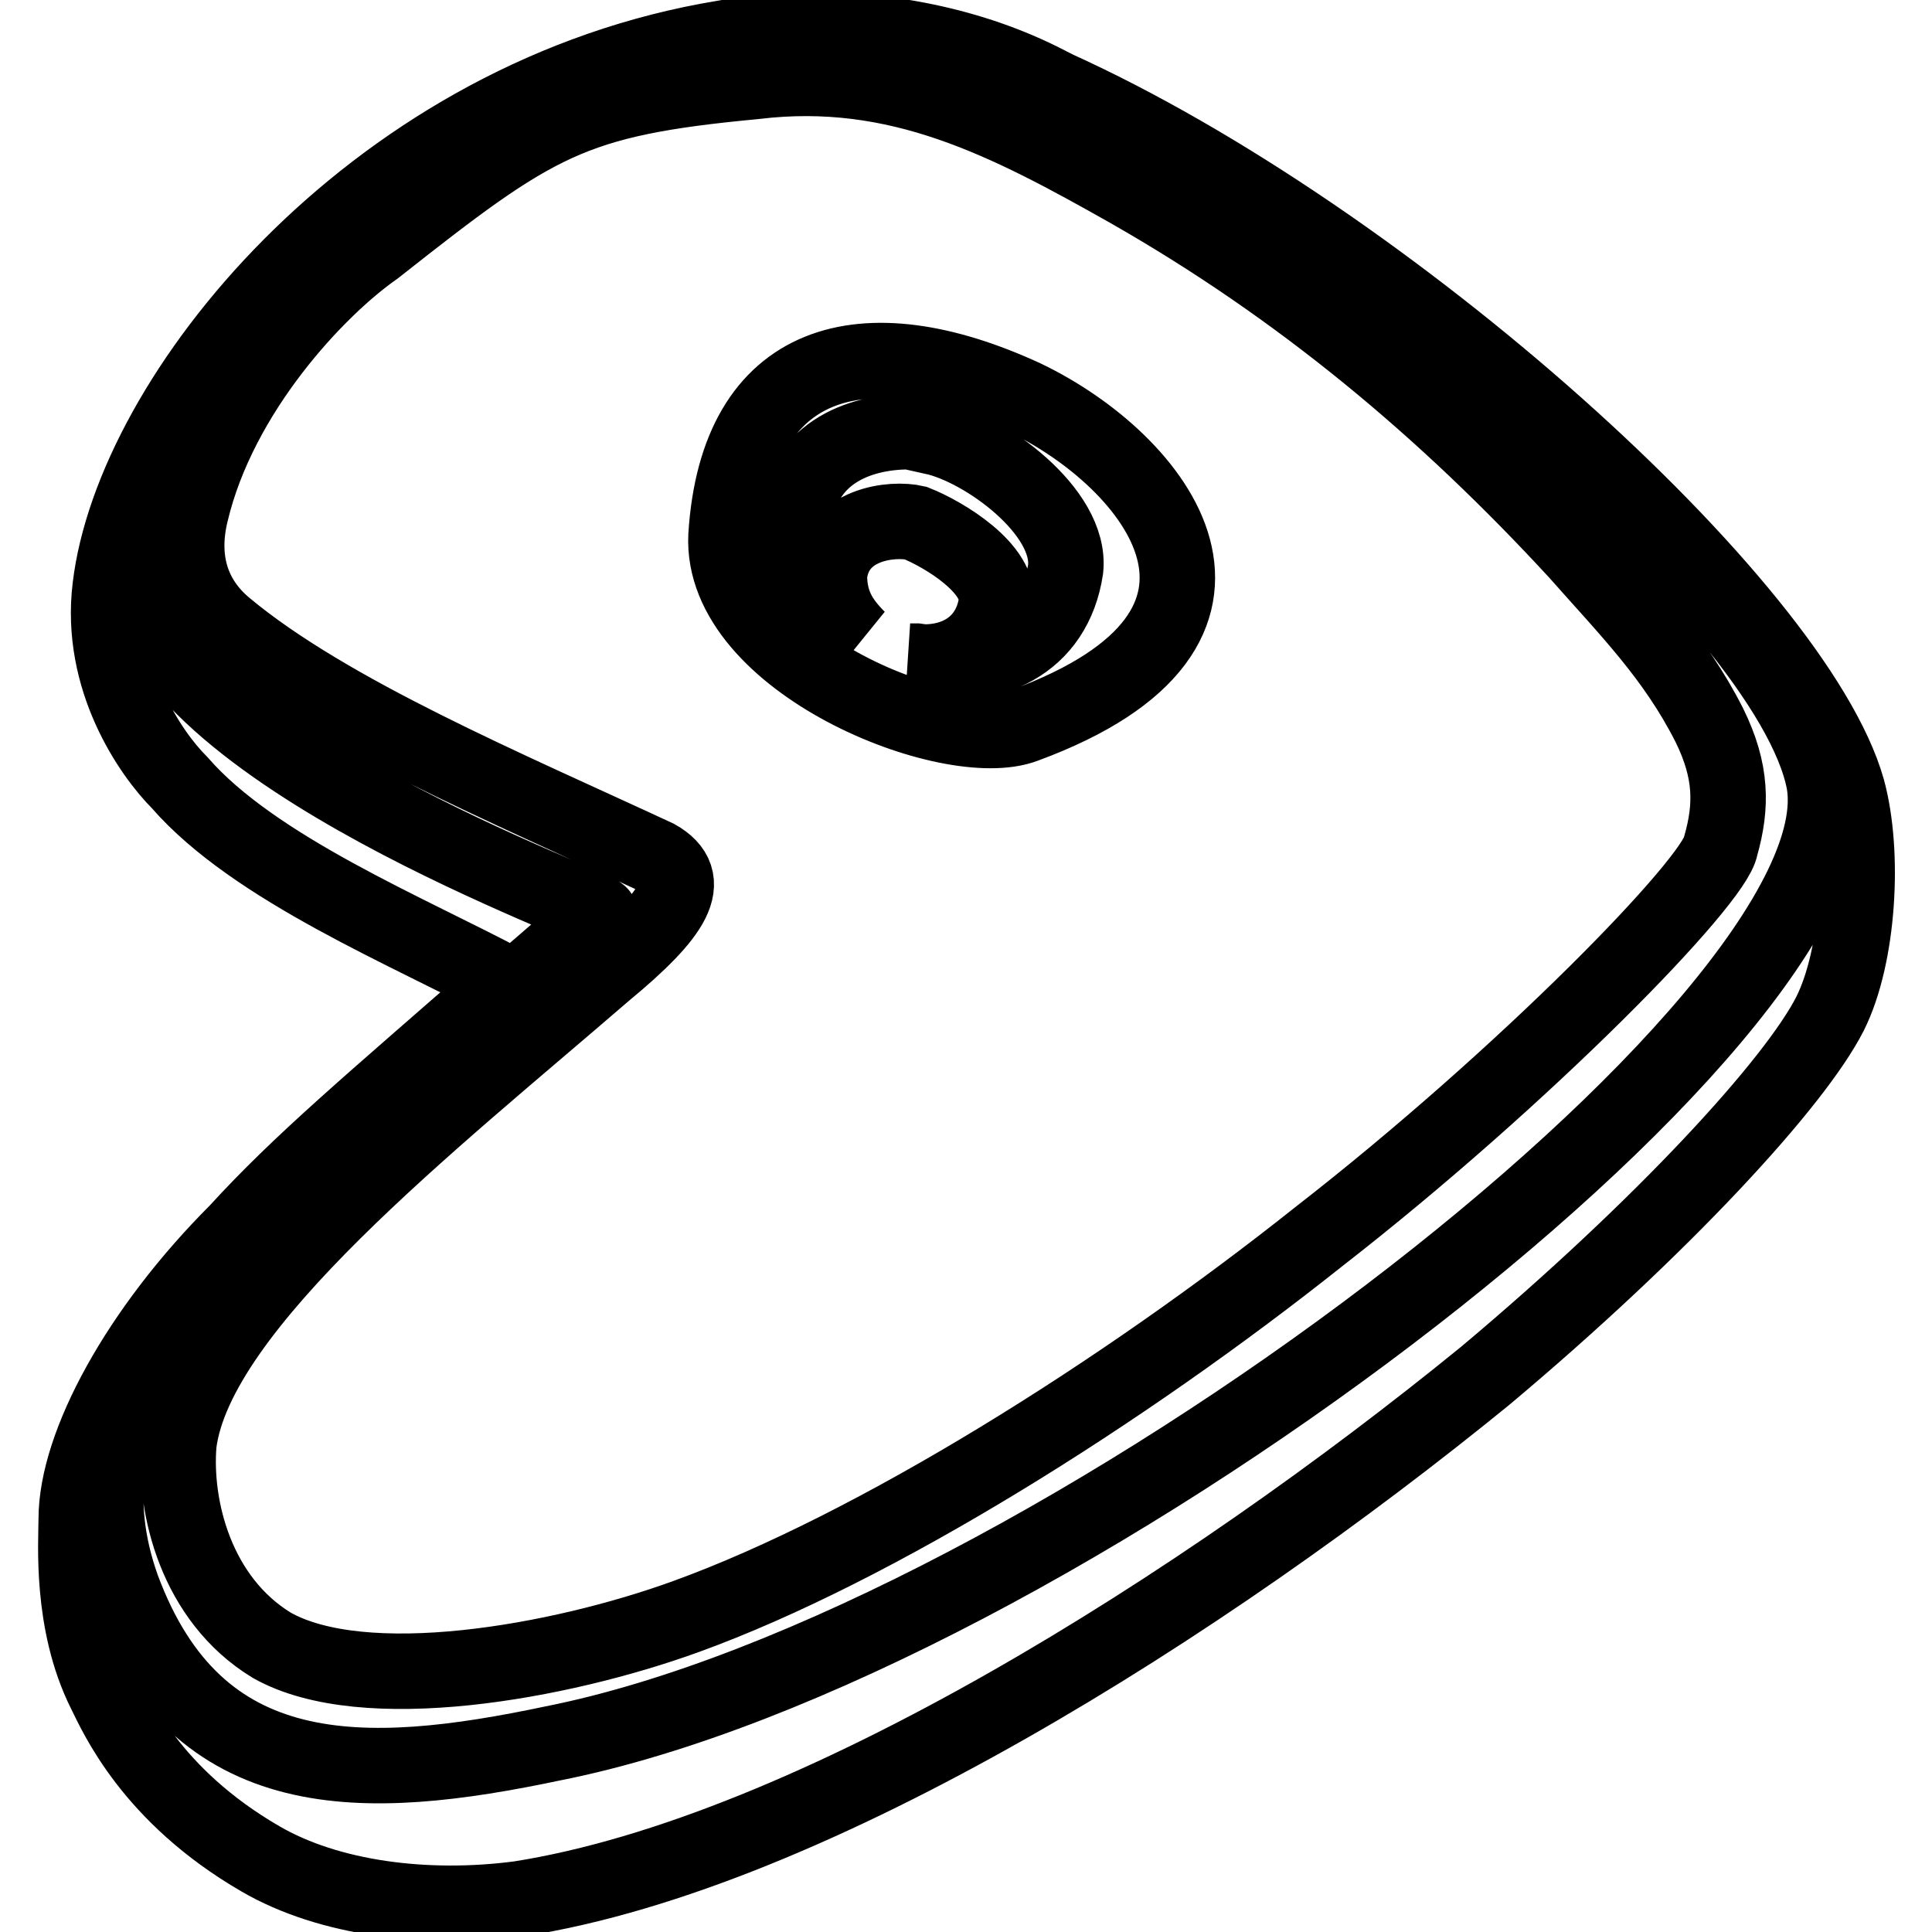<?xml version="1.0" encoding="utf-8"?>
<!-- Svg Vector Icons : http://www.onlinewebfonts.com/icon -->
<!DOCTYPE svg PUBLIC "-//W3C//DTD SVG 1.1//EN" "http://www.w3.org/Graphics/SVG/1.1/DTD/svg11.dtd">
<svg version="1.1" xmlns="http://www.w3.org/2000/svg" xmlns:xlink="http://www.w3.org/1999/xlink" x="0px" y="0px" viewBox="0 0 256 256" enable-background="new 0 0 256 256" xml:space="preserve">
<g> <path stroke-width="10" fill-opacity="0" stroke="#000000"  d="M106.8,3.9c-4.6,0-9.1,0.8-13,1.5c-45,8.4-76.2,47.2-79.2,72.4C13.1,90,20,99.9,23.8,103.7 c9.9,11.4,30.5,19.8,43.4,26.7c-18.3,16-27.4,23.6-35.8,32.8c-13,13-21.3,28.2-21.3,38.1c0,3-0.8,13.7,3.8,22.9 c1.5,3,6.1,13.7,20.6,22.1c9.1,5.3,22.1,6.9,34.3,5.3c38.9-6.1,90.7-38.9,128-69.3c23.6-19.8,41.1-38.9,45.7-48 c3.8-7.6,4.6-21.3,2.3-29.7c-6.9-24.4-61-73.1-105.1-93C129.7,6.2,118.2,3.9,106.8,3.9z M106.8,4.7c12.2,0,24.4,2.3,34.3,7.6 c35.8,17.5,96,67,100.6,91.4C247,135,138.8,218,73.3,231c-25.1,5.3-47.2,6.1-57.1-20.6c-8.4-23.6,8.4-40.4,32.8-62.5 c9.9-9.1,18.3-16,30.5-26.7c0.8-0.8-58.7-21.3-61-45C16.1,51.9,55,7.7,103.8,5.4C105.3,4.7,106,4.7,106.8,4.7z M100,10.8 c-24.4,2.3-29,5.3-50.3,22.1c-7.6,5.3-20.6,19-24.4,35c-1.5,6.1,0,11.4,4.6,15.2c13.7,11.4,37.3,21.3,57.1,30.5 c5.3,3,2.3,7.6-6.9,15.2c-22.9,19.8-54.1,44.2-56.4,62.5C23,199.7,26,211.9,36,218c12.2,6.9,38.1,2.3,54.9-3.8 c25.1-9.1,57.9-29.7,83.8-50.3c27.4-21.3,52.6-47.2,53.3-51.8c1.5-5.3,1.5-9.9-1.5-16c-4.6-9.1-10.7-15.2-17.5-22.9 c-17.5-19-36.6-35-59.4-48C133.5,16.1,119,8.5,100,10.8L100,10.8z M135.8,52.7c17.5,8.4,35,30.5,0,43.4 c-9.9,3.8-40.4-8.4-39.6-25.1C97.7,47.3,114.4,42.8,135.8,52.7z M100,10.8c-24.4,2.3-29,5.3-50.3,22.1c-7.6,5.3-20.6,19-24.4,35 c-1.5,6.1,0,11.4,4.6,15.2c13.7,11.4,37.3,21.3,57.1,30.5c5.3,3,2.3,7.6-6.9,15.2c-22.9,19.8-54.1,44.2-56.4,62.5 C23,199.7,26,211.9,36,218c12.2,6.9,38.1,2.3,54.9-3.8c25.1-9.1,57.9-29.7,83.8-50.3c27.4-21.3,52.6-47.2,53.3-51.8 c1.5-5.3,1.5-9.9-1.5-16c-4.6-9.1-10.7-15.2-17.5-22.9c-17.5-19-36.6-35-59.4-48C133.5,16.1,119,8.5,100,10.8L100,10.8z  M135.8,52.7c17.5,8.4,35,30.5,0,43.4c-9.9,3.8-40.4-8.4-39.6-25.1C97.7,47.3,114.4,42.8,135.8,52.7z M100,10.8 c-24.4,2.3-29,5.3-50.3,22.1c-7.6,5.3-20.6,19-24.4,35c-1.5,6.1,0,11.4,4.6,15.2c13.7,11.4,37.3,21.3,57.1,30.5 c5.3,3,2.3,7.6-6.9,15.2c-22.9,19.8-54.1,44.2-56.4,62.5C23,199.7,26,211.9,36,218c12.2,6.9,38.1,2.3,54.9-3.8 c25.1-9.1,57.9-29.7,83.8-50.3c27.4-21.3,52.6-47.2,53.3-51.8c1.5-5.3,1.5-9.9-1.5-16c-4.6-9.1-10.7-15.2-17.5-22.9 c-17.5-19-36.6-35-59.4-48C133.5,16.1,119,8.5,100,10.8L100,10.8z M135.8,52.7c17.5,8.4,35,30.5,0,43.4 c-9.9,3.8-40.4-8.4-39.6-25.1C97.7,47.3,114.4,42.8,135.8,52.7z M120.5,57.2L120.5,57.2c-6.9,0-14.5,3-15.2,12.2 c-0.8,6.9,3.8,12.2,8.4,15.2c-2.3-2.3-3.8-4.6-3.8-8.4c0.8-6.9,8.4-7.6,11.4-6.9c3.8,1.5,11.4,6.1,10.7,10.7 c-0.8,5.3-5.3,8.4-11.4,7.6h0.8c9.9,1.5,18.3-2.3,19.8-12.2c0.8-7.6-10.7-16-17.5-17.5C123.6,57.2,122,57.2,120.5,57.2L120.5,57.2z "/></g>
</svg>